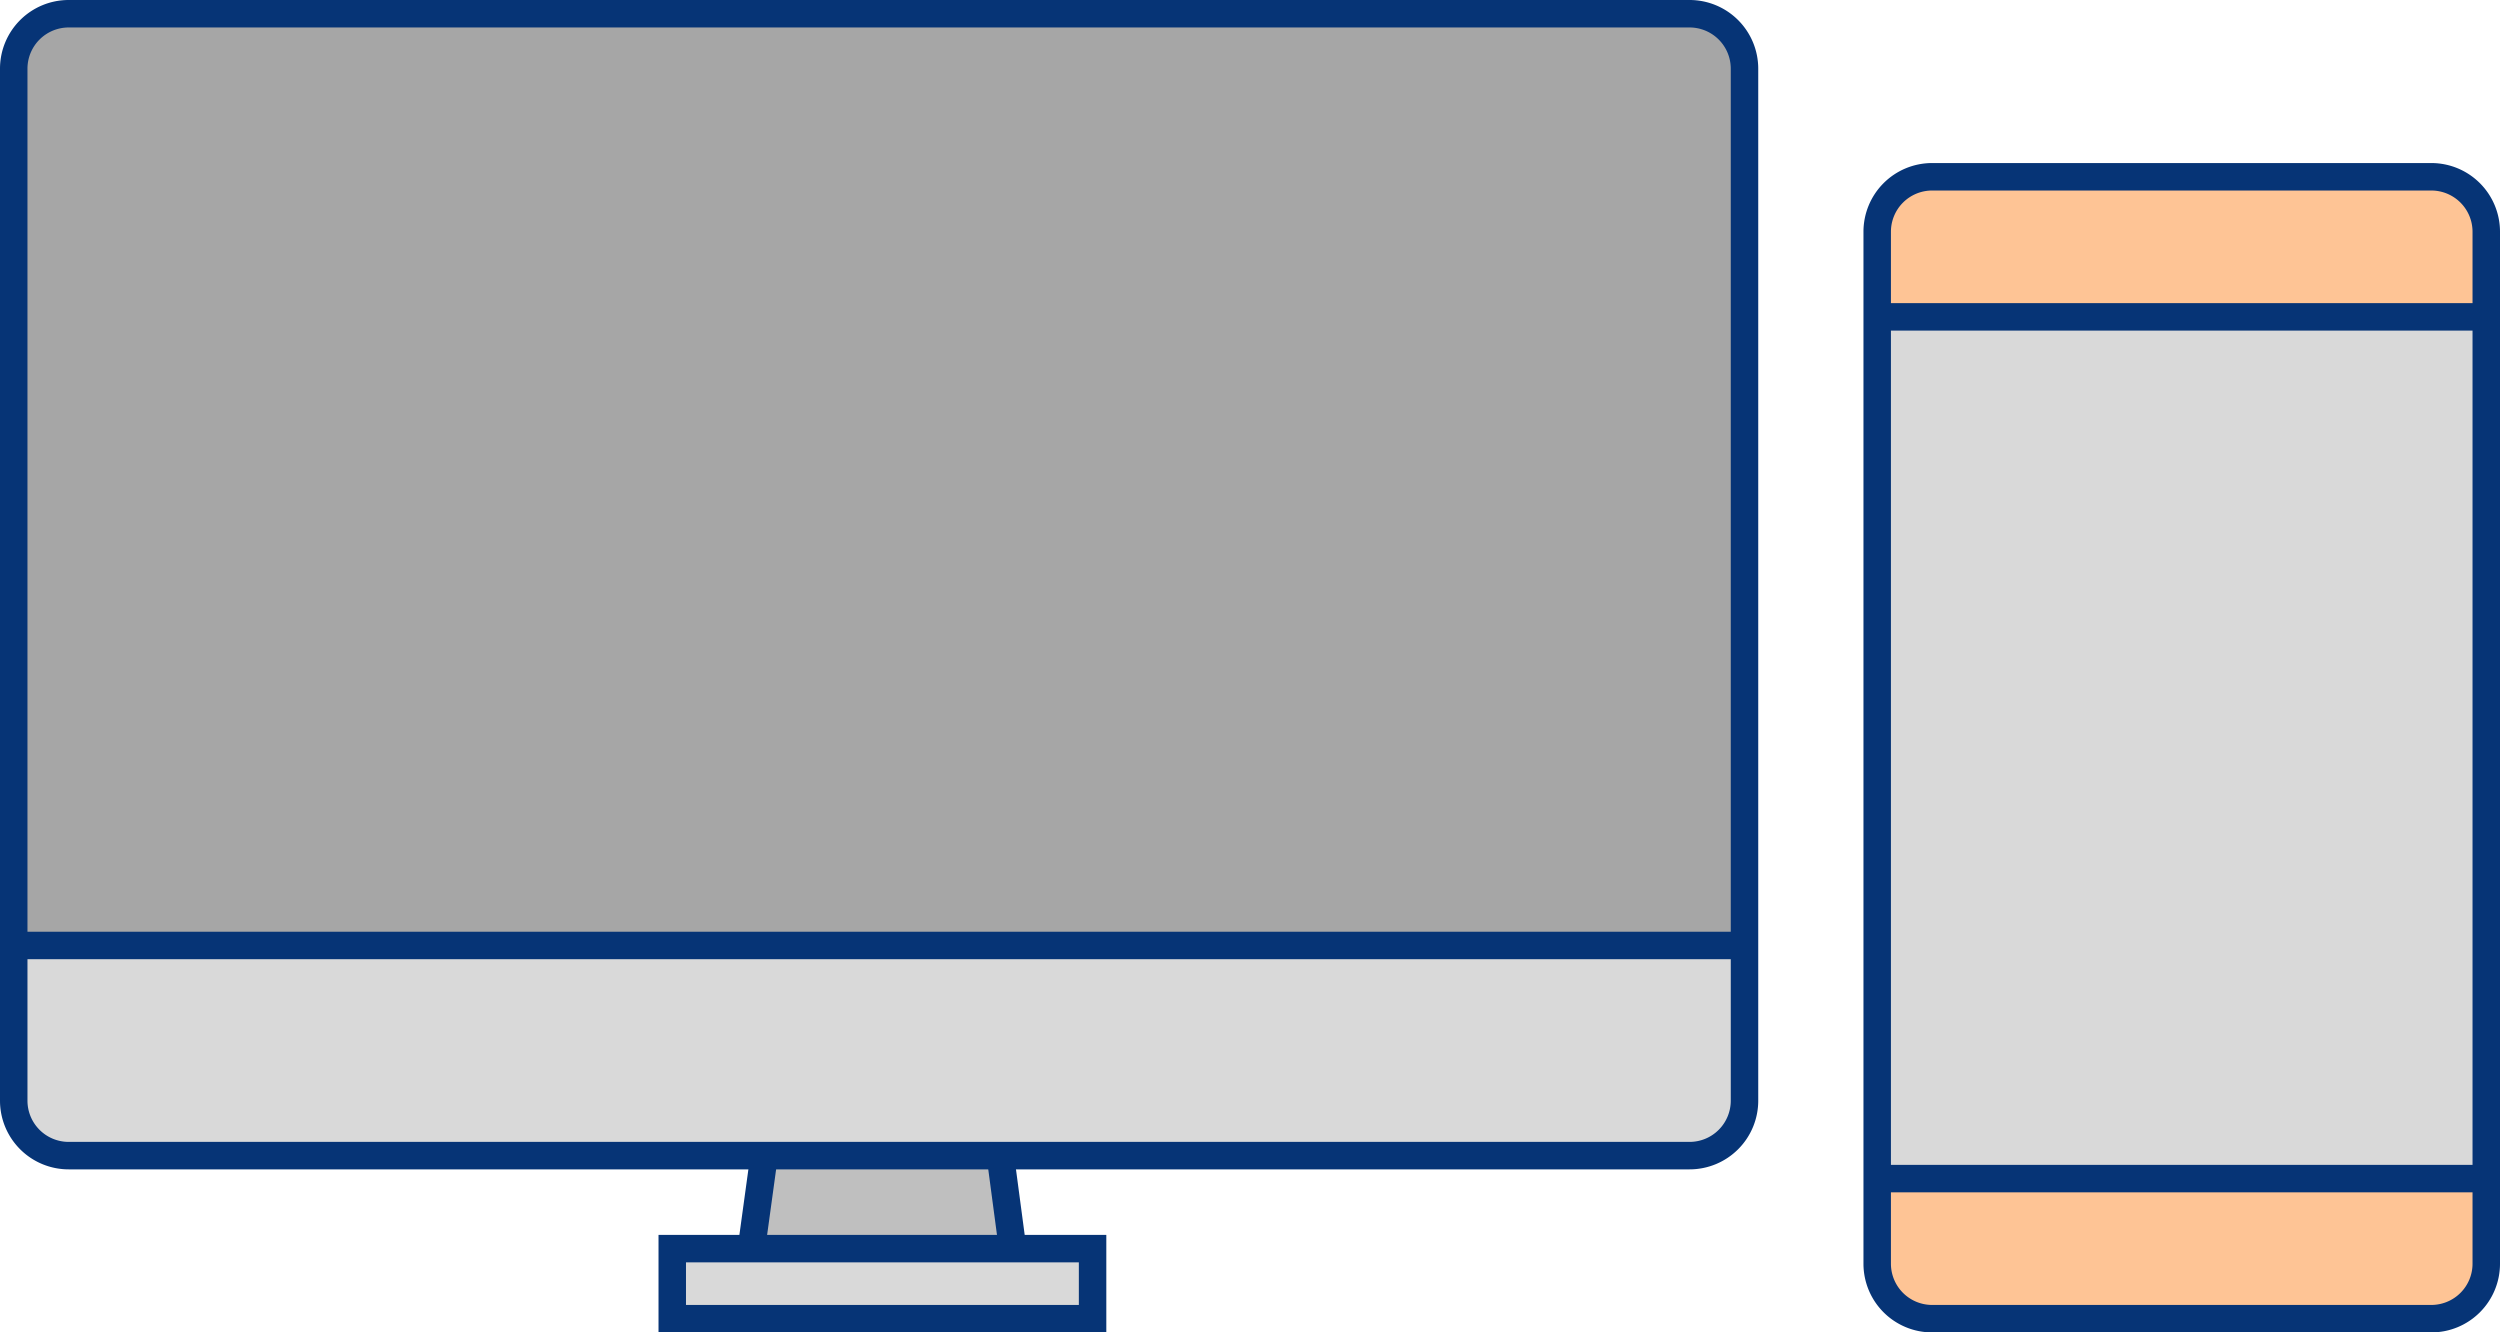 <svg xmlns="http://www.w3.org/2000/svg" width="182" height="97" viewBox="0 0 182 97"><defs><style>.a{fill:#d9d9d9;}.b{fill:#fec495;}.c,.e{fill:none;stroke:#063476;stroke-width:2px;}.c{stroke-linecap:round;}.d{fill:#bfbfbf;}.f{fill:#a6a6a6;}</style></defs><path class="a" d="M136.66,23.07V85.8H181V23.07Z"/><path class="b" d="M177,12.87H140.66a4,4,0,0,0-4,4v6.2H181v-6.2A4,4,0,0,0,177,12.87ZM136.66,85.8V92a4,4,0,0,0,4,4H177a4,4,0,0,0,4-4V85.8Z"/><path class="c" d="M177,12.87H140.66a4,4,0,0,0-4,4v6.2H181v-6.2A4,4,0,0,0,177,12.87Zm-40.34,10.2V85.8H181V23.07Zm0,62.73V92a4,4,0,0,0,4,4H177a4,4,0,0,0,4-4V85.8Z"/><path class="d" d="M71.89,77.13H56.59L54,96H74.4Z"/><path class="e" d="M71.89,77.13H56.59L54,96H74.4Z"/><rect class="a" x="48.94" y="90.9" width="30.6" height="5.1"/><rect class="e" x="48.94" y="90.9" width="30.6" height="5.1"/><path class="f" d="M123,1H5A4,4,0,0,0,1,5V68.83H127V5A4,4,0,0,0,123,1Z"/><path class="a" d="M1,68.83v11.3a4,4,0,0,0,4,4H123a4,4,0,0,0,4-4V68.83Z"/><path class="e" d="M123,1H5A4,4,0,0,0,1,5V68.83H127V5A4,4,0,0,0,123,1ZM1,68.83v11.3a4,4,0,0,0,4,4H123a4,4,0,0,0,4-4V68.83Z"/></svg>